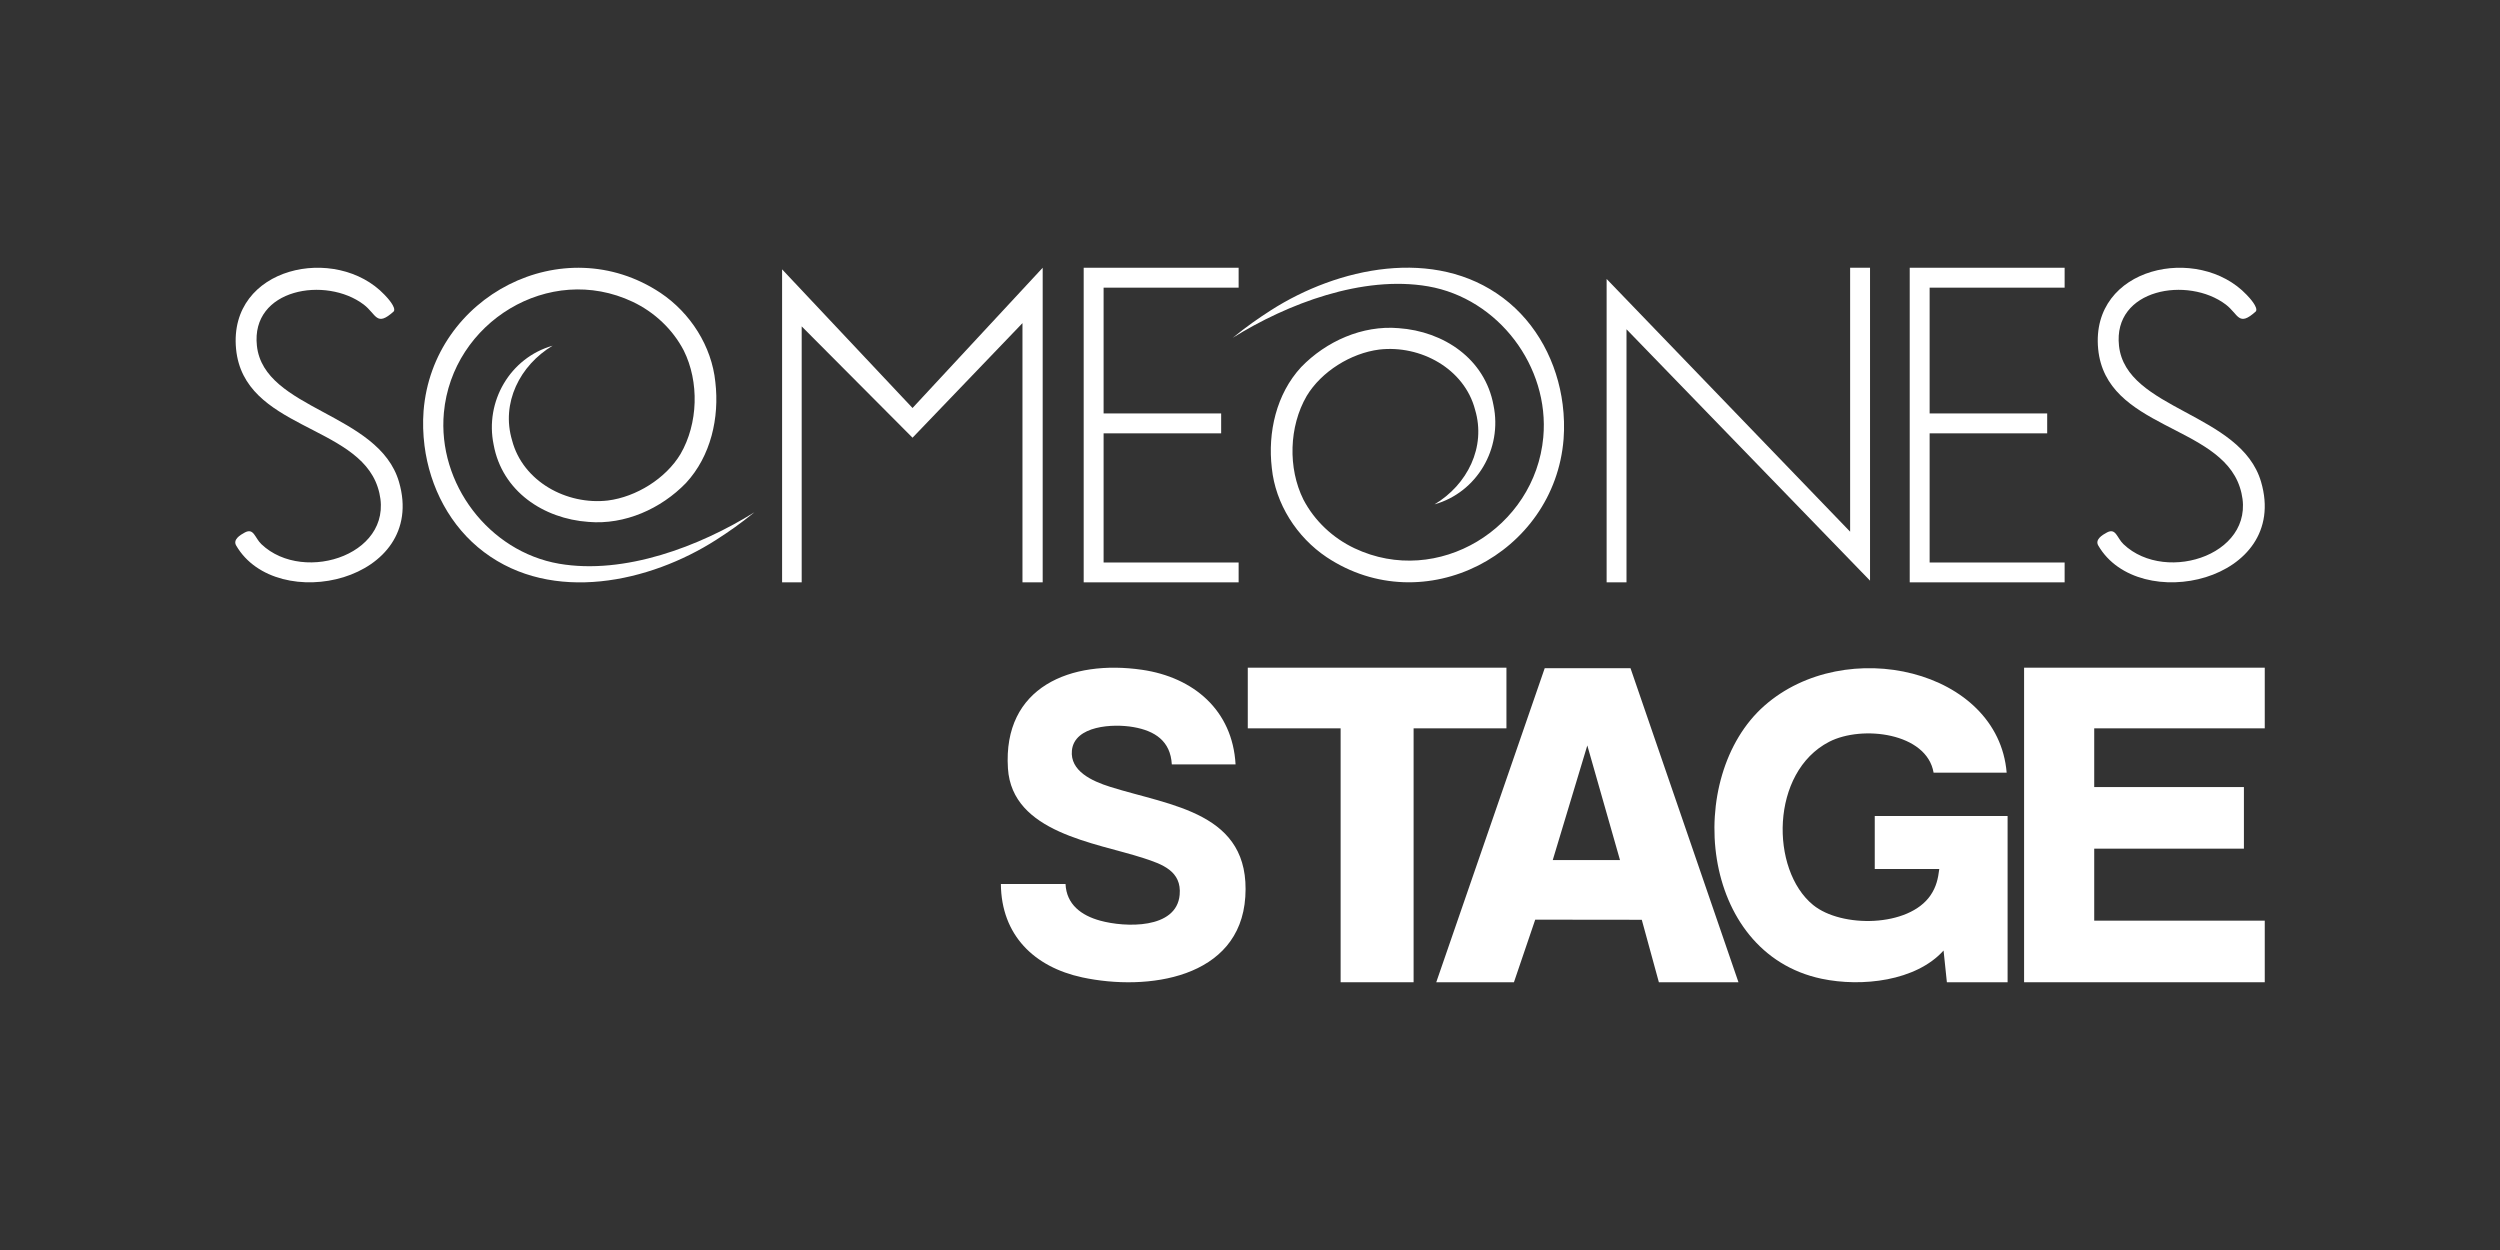 <?xml version="1.0" encoding="UTF-8"?>
<svg id="Layer_1" data-name="Layer 1" xmlns="http://www.w3.org/2000/svg" viewBox="0 0 800 400">
  <rect x="0" y="0" width="800" height="400" fill="#333333" stroke="none"/>
  <defs>
    <style>
      .cls-1 {
        fill: #fff;
      }
    </style>
  </defs>
  <g>
    <polygon class="cls-1" points="598.41 185.81 520.48 105.37 520.48 186.35 514.12 186.35 514.12 89.27 592.04 170.14 592.04 85.68 598.41 85.68 598.41 185.81"/>
    <path class="cls-1" d="M126.03,99.62c-5.63,5.12-5.52.98-9.65-2.17-12.04-9.12-36.18-5.12-34.17,13.21,2.24,20.57,38.96,21.34,45.46,43.52,9.33,31.88-39.18,42.7-52.1,20.38-1.08-1.87,1.17-3.32,2.8-4.18,2.88-1.5,3.13,1.71,5.28,3.76,13.74,13.11,44.18,2.85,37.21-18.28-6.61-20.1-42.85-18.61-45.32-44.2-2.52-26.41,32.07-33.61,47.52-17.32.96.98,3.72,4,2.97,5.28"/>
    <path class="cls-1" d="M721.9,99.62c-5.63,5.12-5.52.98-9.65-2.17-12.04-9.12-36.18-5.12-34.17,13.21,2.24,20.57,38.96,21.34,45.46,43.52,9.33,31.88-39.18,42.7-52.1,20.38-1.08-1.87,1.17-3.32,2.8-4.18,2.88-1.5,3.13,1.71,5.28,3.76,13.74,13.11,44.18,2.85,37.21-18.28-6.61-20.1-42.85-18.61-45.32-44.2-2.52-26.41,32.07-33.61,47.52-17.32.96.98,3.72,4,2.97,5.28"/>
    <polygon class="cls-1" points="327.19 103.4 292.01 140.07 256.54 104.44 256.54 186.35 250.27 186.35 250.27 86.19 292.01 130.56 333.66 85.68 333.66 186.35 327.19 186.35 327.19 103.4"/>
    <polygon class="cls-1" points="396.36 85.68 396.36 92.05 353.15 92.05 353.15 132.3 390.77 132.3 390.77 138.67 353.15 138.67 353.15 139.47 353.15 180 396.36 180 396.36 186.35 346.78 186.35 346.78 85.68 396.36 85.68"/>
    <polygon class="cls-1" points="660.68 85.68 660.68 92.05 617.48 92.05 617.48 132.3 655.1 132.3 655.1 138.67 617.48 138.67 617.48 139.47 617.48 180 660.68 180 660.68 186.35 611.11 186.35 611.11 85.68 660.68 85.68"/>
    <path class="cls-1" d="M176.86,110.61c-10.52,6.29-16.58,18.35-12.99,30.32,3.43,13.12,17.45,20.77,30.67,19.23,9.03-1.15,18.49-7,23.21-14.85,5.69-9.79,6.03-23.12,1.06-33.13-3.55-6.82-9.44-12.34-16.37-15.61-26.69-12.62-57.75,6.52-60.4,35.51-2.07,22.66,14.39,44.42,36.86,48.31,20.95,3.61,45.02-5.55,62.51-16.46-4.58,3.71-7.94,6.06-12.2,8.8-21.41,13.72-52.45,20.4-74.3,3.96-10.85-8.15-17.38-20.75-19.07-34.08-.46-3.66-.58-7.39-.3-11.08,2.9-36.82,44.65-58.51,75.82-37.81,9.56,6.4,16.39,17.06,17.55,28.53,1.34,11.4-1.43,23.69-9.39,32.3-7.97,8.24-19.57,13.45-31.18,12.46-14.44-1.01-27.65-9.81-30.37-24.68-2.88-13.86,5.27-27.86,18.88-31.71"/>
    <path class="cls-1" d="M459.03,161.41c10.52-6.29,16.58-18.35,12.99-30.32-3.43-13.12-17.45-20.77-30.67-19.23-9.03,1.15-18.49,7-23.21,14.85-5.69,9.79-6.03,23.12-1.06,33.13,3.55,6.82,9.44,12.34,16.37,15.61,26.69,12.62,57.75-6.52,60.4-35.51,2.07-22.66-14.39-44.42-36.86-48.31-20.95-3.61-45.02,5.55-62.51,16.46,4.58-3.71,7.94-6.06,12.2-8.8,21.41-13.72,52.45-20.4,74.3-3.96,10.85,8.15,17.38,20.75,19.07,34.08.46,3.66.58,7.39.3,11.08-2.9,36.82-44.65,58.51-75.82,37.81-9.56-6.4-16.39-17.06-17.55-28.53-1.34-11.4,1.43-23.69,9.39-32.3,7.97-8.24,19.57-13.45,31.18-12.46,14.44,1.01,27.65,9.81,30.37,24.68,2.88,13.86-5.27,27.86-18.88,31.71"/>
  </g>
  <g>
    <path class="cls-1" d="M642.13,247.25h-23.38c-2.17-12.76-22.9-15.29-33.41-9.88-18.86,9.72-18.92,40.98-5.15,52.22,9.05,7.39,30.62,7.17,37.59-3.11,1.82-2.68,2.41-5.29,2.79-8.41h-20.65v-16.94h42.51v53.19h-19.43l-1.06-10.15c-8.81,9.79-26.18,11.74-39.03,9.03-39.29-8.29-43.99-64.67-18.35-87.33,25.98-22.96,74.84-11.62,77.57,21.37Z"/>
    <polygon class="cls-1" points="724.72 213.66 724.72 233.07 670.15 233.07 670.15 251.86 718.05 251.86 718.05 271.57 670.15 271.57 670.15 294.61 724.72 294.61 724.72 314.32 647.71 314.32 647.71 213.66 724.72 213.66"/>
    <path class="cls-1" d="M395.38,244.61h-20.4c-.42-7.52-5.45-10.73-12.21-11.93-6.61-1.18-18.98-.49-19.76,7.48-.64,6.52,6.3,9.76,12.28,11.64,19.5,6.14,44.97,8.12,43.21,35.19-1.7,26.22-31.44,30.22-52.15,25.78-15.42-3.31-25.94-13.53-26.07-29.9h20.69c.28,6.55,5.06,10.09,11.09,11.74,7.99,2.2,24.41,2.78,25.43-8.24.71-7.65-5.64-9.85-11.65-11.8-15.36-4.99-41.97-8.08-43.3-28.67-1.69-26.2,20.21-34.86,42.9-31.57,16.51,2.4,28.98,12.95,29.94,30.28Z"/>
    <path class="cls-1" d="M556.3,314.32h-25.46l-5.47-19.99-34.1-.04-6.81,20.03h-24.86l34.71-100.5h27.45l34.55,100.5ZM518.4,275.22l-10.46-36.68-11.06,36.68h21.52Z"/>
    <polygon class="cls-1" points="482.06 213.66 482.06 233.07 452.35 233.07 452.35 314.32 429 314.32 429 233.07 399.29 233.07 399.29 213.66 482.06 213.66"/>
  </g>
</svg>